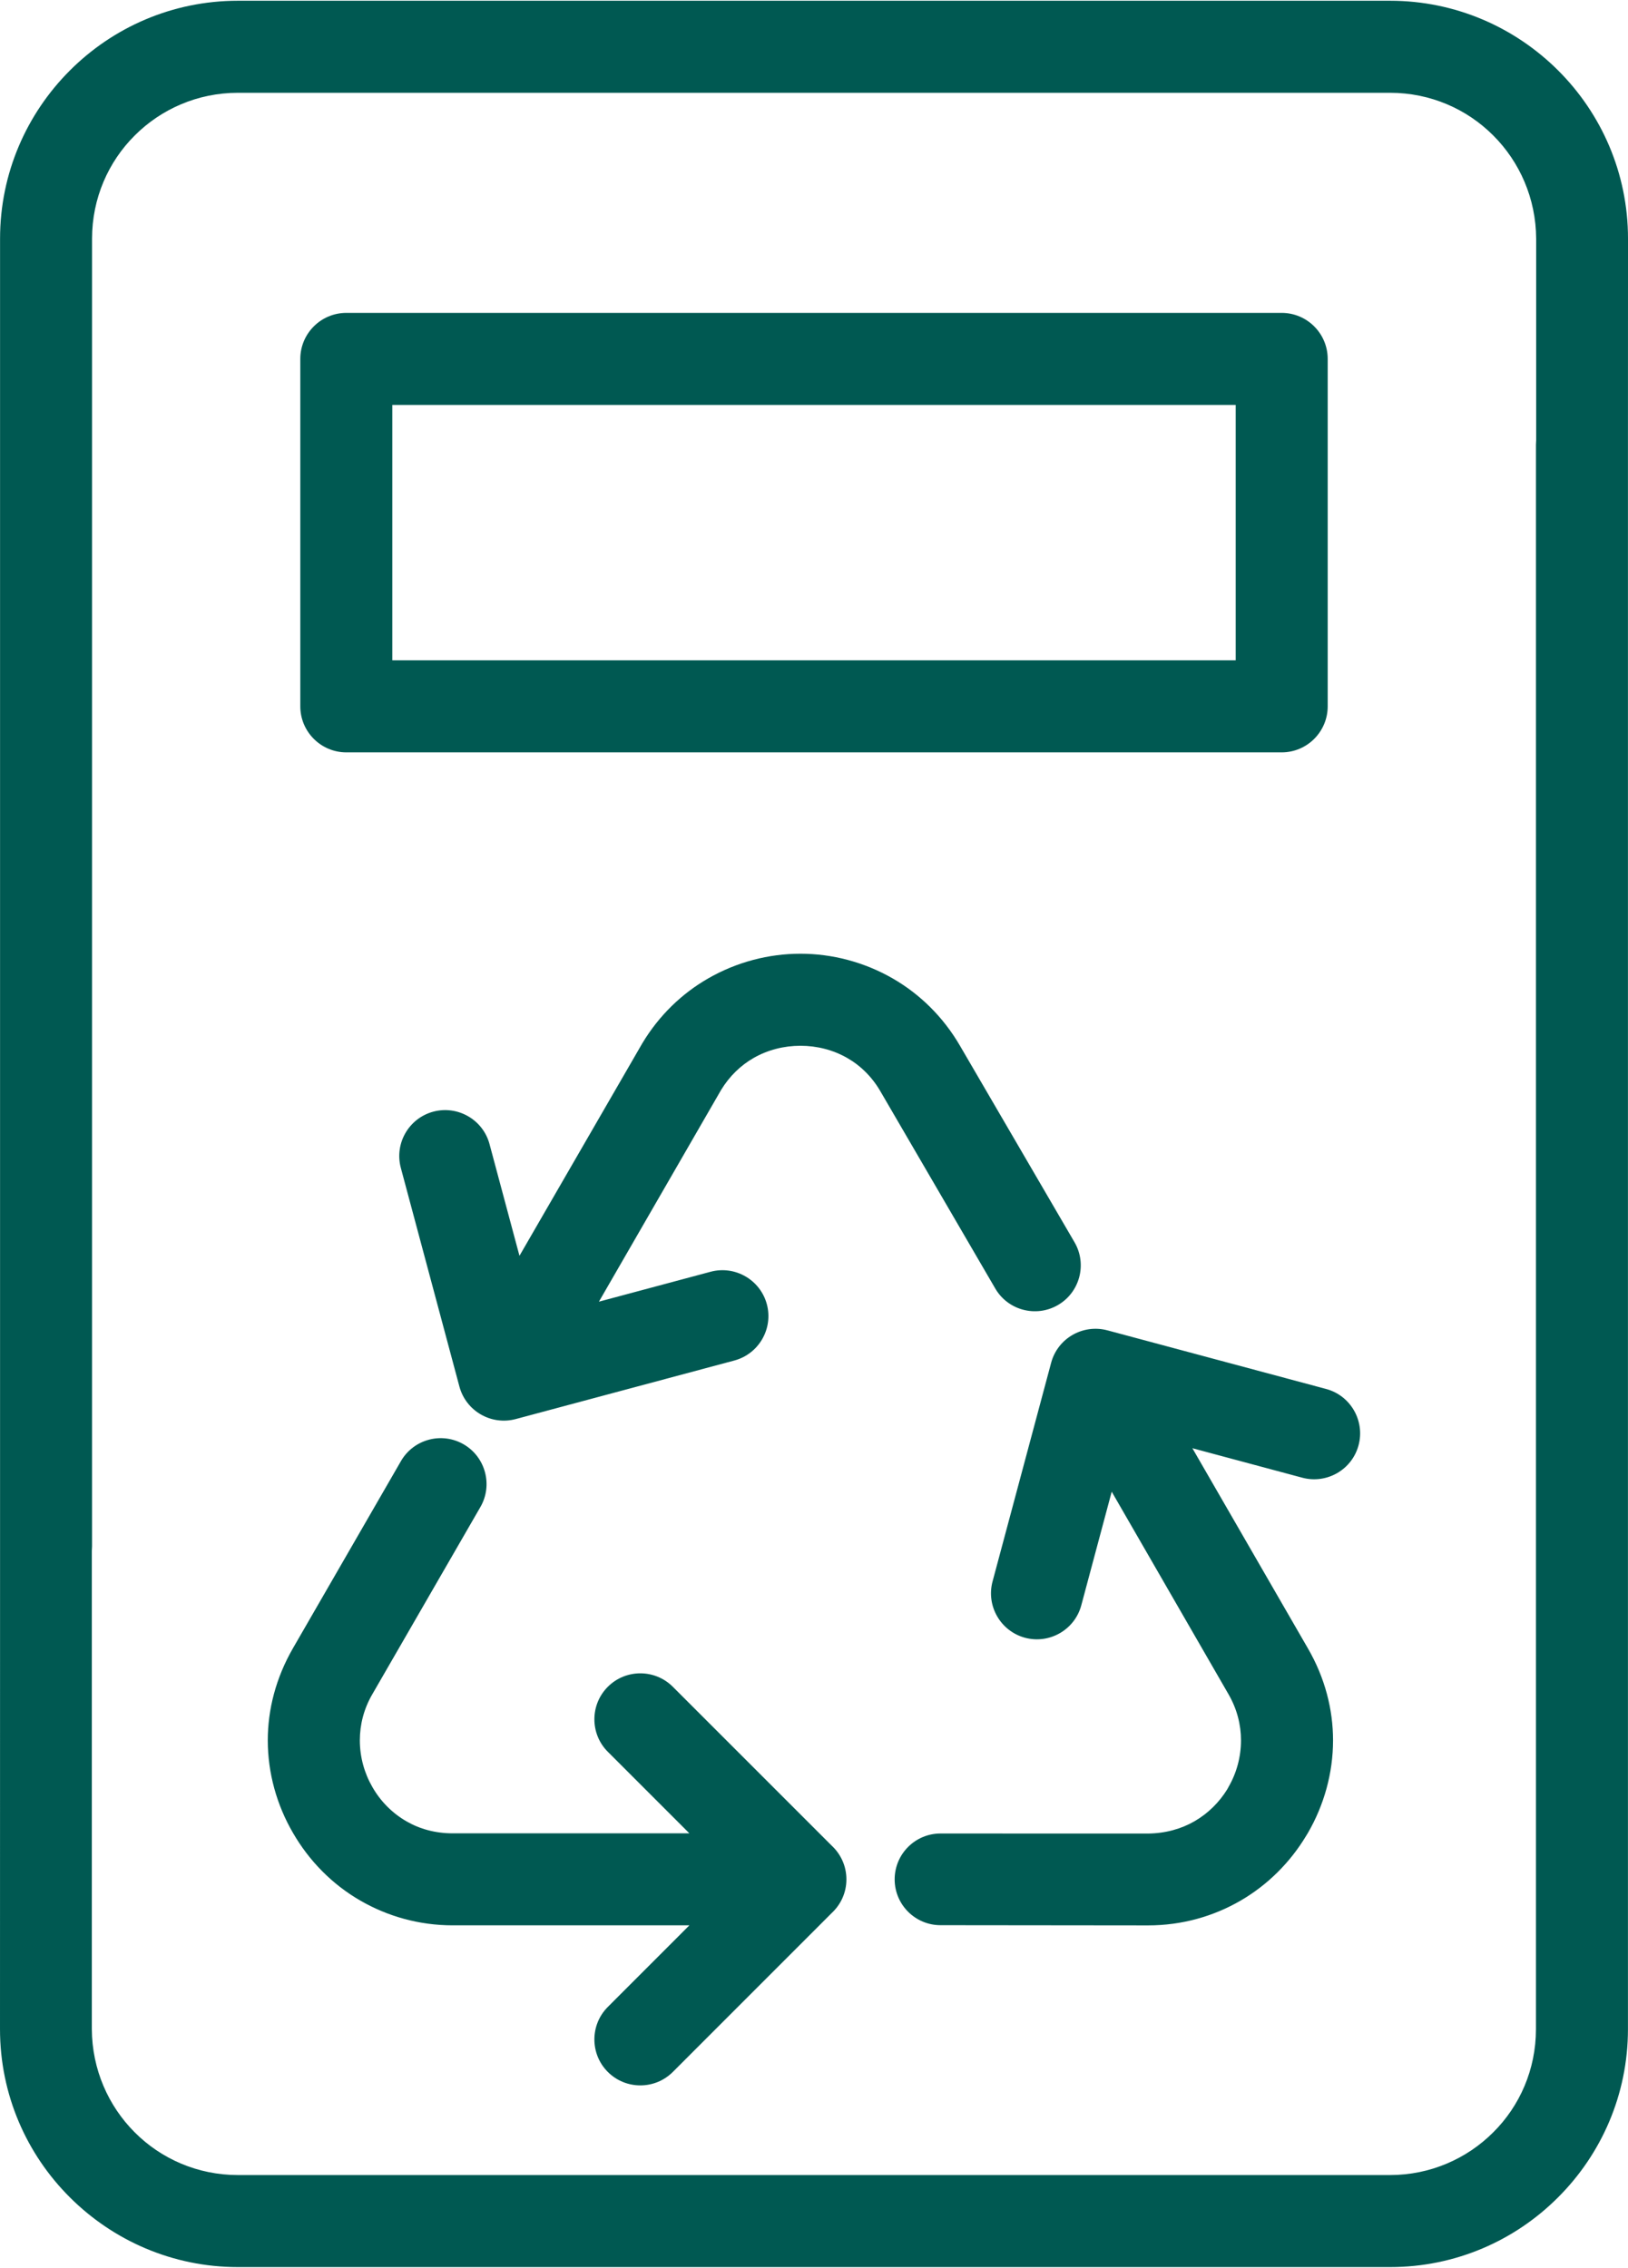 <?xml version="1.0" encoding="UTF-8"?>
<!DOCTYPE svg PUBLIC "-//W3C//DTD SVG 1.1//EN" "http://www.w3.org/Graphics/SVG/1.1/DTD/svg11.dtd">
<!-- Creator: CorelDRAW 2021 (64-Bit) -->
<svg xmlns="http://www.w3.org/2000/svg" xml:space="preserve" width="290px" height="404px" version="1.1" shape-rendering="geometricPrecision" text-rendering="geometricPrecision" image-rendering="optimizeQuality" fill-rule="evenodd" clip-rule="evenodd"
viewBox="0 0 3073800 4279300"
 xmlns:xlink="http://www.w3.org/1999/xlink"
 xmlns:xodm="http://www.corel.com/coreldraw/odm/2003">
 <g id="Layer_x0020_1">
  <path fill="#005952" fill-rule="nonzero" d="M2900000 838100l400 -8300 0 -380600c-400,-76000 -31200,-145100 -81000,-194800 -49600,-49800 -118600,-80600 -194800,-80600l-2175400 0c-76100,0 -145000,30800 -194800,80600 -49800,49600 -80600,118600 -80600,194800l0 2469300 -400 8200 0 903300c400,76100 31200,145100 81000,194900 49600,49800 118600,80600 194800,80600l2175400 0c76000,0 145000,-30900 194700,-80600 49900,-49500 80700,-118500 80700,-194900l0 -2991900zm-1558300 1561800c46200,-12300 93800,15200 106200,61400 12300,46200 -15200,93800 -61400,106200l-412900 110600c-46200,12300 -93800,-15200 -106200,-61400l-110600 -412900c-12400,-46200 15100,-93800 61300,-106200 46300,-12300 93900,15200 106200,61400l56500 210800 231900 -401200c32000,-53300 75200,-94200 123900,-122300 54100,-31200 114700,-46900 174700,-46900 59900,0 120500,15700 174600,46900 50300,29100 94800,71800 127100,127700l215900 370400c24000,41400 9800,94500 -31500,118400 -41400,24000 -94500,9900 -118400,-31500l-215800 -370500c-16300,-28700 -38500,-50200 -63500,-64500 -26600,-15300 -57300,-23100 -88400,-23100 -31100,0 -61900,7800 -88500,23100 -23900,13700 -45200,33900 -61300,60300l-230700 399800 210900 -56500zm1162000 221300c46300,12400 73700,60000 61400,106200 -12300,46300 -60000,73700 -106200,61400l-207600 -55700 218000 377700c32600,56100 47600,116000 47600,173900 0,61800 -17000,122300 -47500,174900l-3300 5400c-30100,50100 -72700,92800 -124200,122600 -50700,29300 -110000,46500 -174300,46500l-391900 -400c-47700,0 -86500,-38800 -86500,-86500 0,-47800 38800,-86600 86500,-86600l391900 100c33000,-400 62700,-8800 87500,-23100 25800,-14800 47100,-36100 62200,-60700l2200 -4100c15200,-26200 23600,-56700 23600,-88100 0,-29200 -7400,-59100 -23600,-87100l-220500 -382400 -57400 214400c-12300,46200 -59900,73700 -106200,61400 -46200,-12400 -73700,-60000 -61400,-106200l110600 -412900c12300,-46300 59900,-73700 106200,-61400l412900 110700zm-1356100 685100c-33800,-33800 -33800,-88900 0,-122700 33800,-33900 88900,-33900 122800,0l300000 300000c17000,15800 27700,38500 27700,63600 0,25100 -10700,47700 -27700,63500l-300000 300100c-33900,33900 -89000,33900 -122800,0 -33800,-33800 -33800,-88900 0,-122700l154000 -154100 -446700 0c-64100,0 -123200,-17200 -174000,-46400 -53700,-30800 -97400,-75600 -127700,-128100 -30600,-52500 -47600,-112900 -47600,-174800 0,-57800 15000,-117400 47400,-173700l204100 -353700c23900,-41300 77000,-55500 118400,-31500 41300,24000 55400,77100 31500,118400l-204000 353400c-16200,27800 -23600,57800 -23600,87100 0,31400 8500,61900 23600,88000 15100,26600 37300,49300 64400,64900 24600,14300 54300,22700 87500,22700l446700 0 -154000 -154000zm1272300 -1887100l-1766000 0c-48000,0 -86900,-39000 -86900,-86900l0 -656000c0,-47900 38900,-86900 86900,-86900l1766000 0c48000,0 86900,39000 86900,86900l0 656000c0,47900 -38900,86900 -86900,86900zm-1679200 -173800l1592400 0 0 -482200 -1592400 0 0 482200zm2333000 -409700l0 2400 0 2991900c0,123700 -50300,236100 -131800,317500 -81100,81400 -193400,131800 -317300,131800l-2175400 0c-123700,0 -235900,-50400 -317300,-131700 -81500,-81200 -131900,-193600 -131900,-317600l100 -908000 0 -3500 0 -2469300c0,-123700 50300,-235900 131600,-317300 81300,-81500 193600,-131900 317500,-131900l2175400 0c123700,0 235900,50400 317300,131600 81500,81300 131900,193700 131900,317600l-100 386500z"/>
 </g>
</svg>
